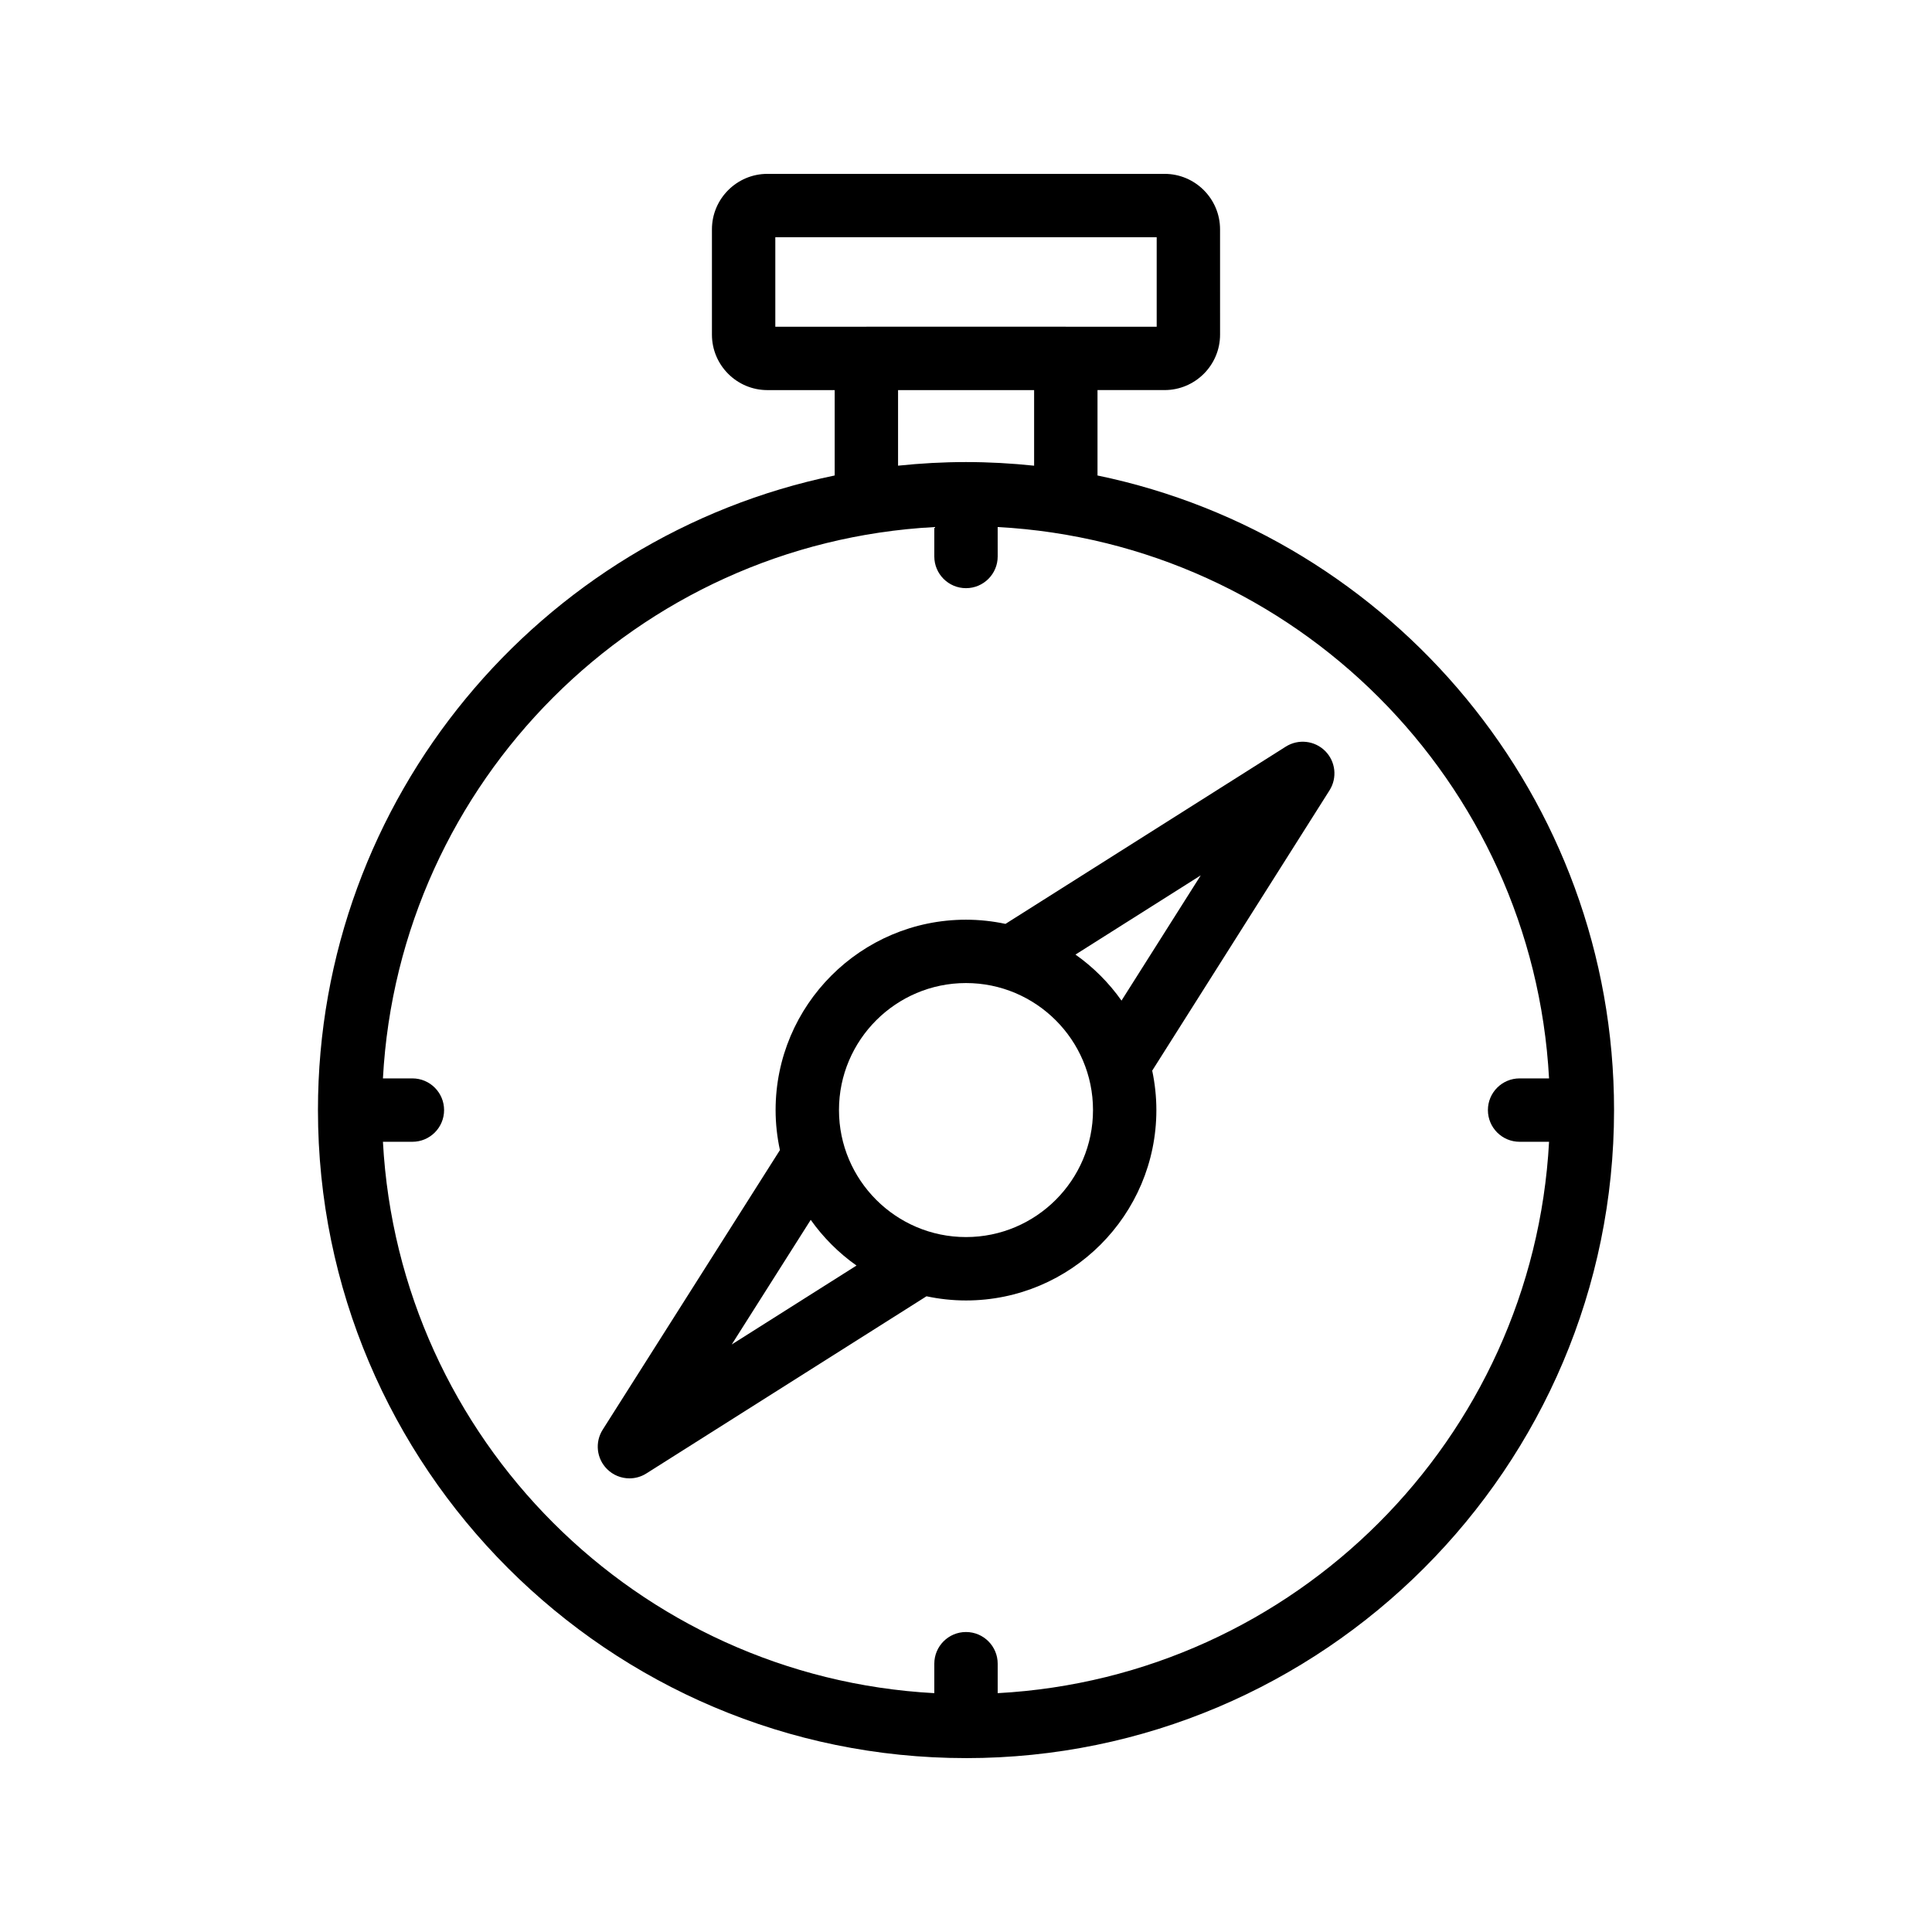 <?xml version="1.0" encoding="UTF-8"?>
<!-- Uploaded to: SVG Repo, www.svgrepo.com, Generator: SVG Repo Mixer Tools -->
<svg fill="#000000" width="800px" height="800px" version="1.1" viewBox="144 144 512 512" xmlns="http://www.w3.org/2000/svg">
 <g>
  <path d="m400 609.92c94.699 0 171.74-77.039 171.74-171.74 0-82.758-58.848-152.02-136.89-168.17v-22.637h17.777c8.105 0 14.703-6.594 14.703-14.699l-0.004-27.895c0-8.105-6.598-14.703-14.703-14.703h-105.25c-8.105 0-14.703 6.598-14.703 14.703v27.902c0 8.105 6.598 14.699 14.703 14.699h17.828v22.625c-78.07 16.125-136.94 85.398-136.94 168.18 0 94.695 77.039 171.73 171.74 171.73zm-50.535-403.05h101.07v23.715h-24.062c-0.008 0-0.012-0.004-0.02-0.004h-52.852c-0.008 0-0.012 0.004-0.02 0.004h-24.113zm32.531 40.508h36.055v20.035c-5.938-0.621-11.953-0.965-18.051-0.965-6.082 0-12.082 0.34-18.004 0.961zm9.605 36.289v7.805c0 4.637 3.758 8.398 8.398 8.398 4.637 0 8.398-3.758 8.398-8.398l-0.004-7.805c78.727 4.25 141.87 67.395 146.12 146.12h-7.805c-4.637 0-8.398 3.758-8.398 8.398 0 4.637 3.758 8.398 8.398 8.398h7.809c-4.254 78.723-67.398 141.87-146.12 146.12v-7.805c0-4.637-3.758-8.398-8.398-8.398-4.637 0-8.398 3.758-8.398 8.398v7.805c-78.727-4.25-141.87-67.395-146.12-146.12h7.809c4.637 0 8.398-3.758 8.398-8.398 0-4.637-3.758-8.398-8.398-8.398h-7.809c4.254-78.719 67.398-141.86 146.12-146.11z"/>
  <path d="m310.81 535.78c1.547 0 3.106-0.426 4.484-1.301l74.238-46.953c3.375 0.719 6.875 1.109 10.465 1.109 27.824 0 50.453-22.633 50.453-50.453 0-3.582-0.391-7.074-1.102-10.449l46.992-74.289c2.098-3.32 1.617-7.652-1.16-10.426-2.766-2.762-7.094-3.258-10.426-1.16l-74.293 46.98c-3.379-0.719-6.879-1.109-10.465-1.109-27.824 0-50.453 22.633-50.453 50.449 0 3.641 0.406 7.184 1.145 10.605l-46.973 74.105c-2.102 3.316-1.625 7.652 1.152 10.426 1.617 1.625 3.766 2.465 5.941 2.465zm151.4-159.8-21 33.191c-3.34-4.731-7.465-8.859-12.199-12.199zm-62.211 28.539c18.562 0 33.66 15.102 33.66 33.656 0 18.562-15.102 33.66-33.66 33.66-18.562 0-33.66-15.102-33.66-33.66-0.004-18.555 15.098-33.656 33.66-33.656zm-41.148 62.754c3.328 4.695 7.43 8.793 12.133 12.113l-33.066 20.914z"/>
 </g>
</svg>
